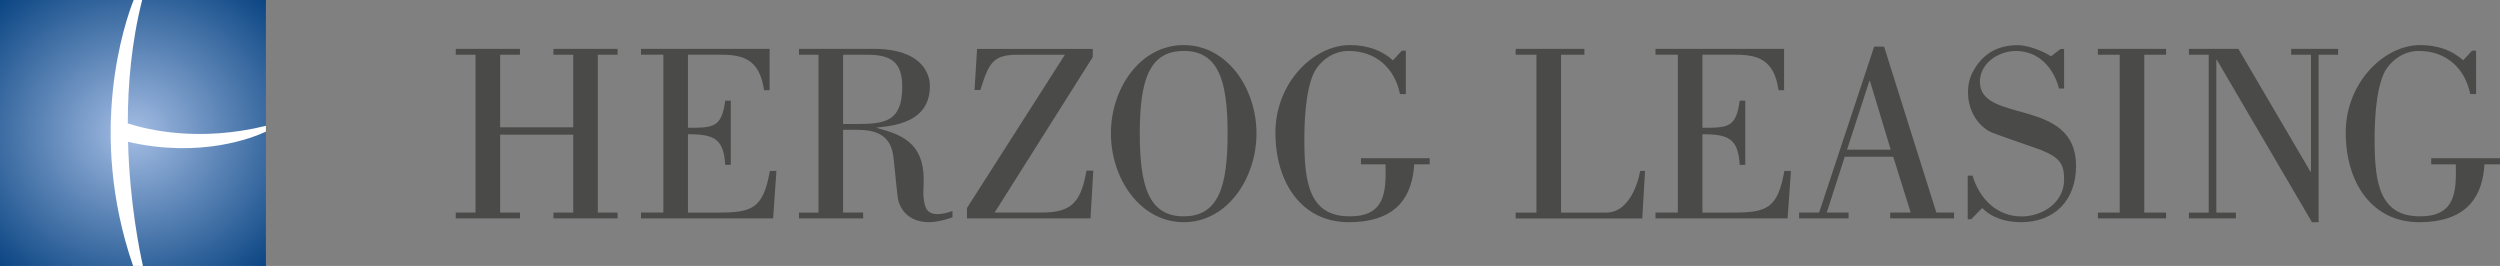 <?xml version="1.0" encoding="UTF-8"?>
<svg xmlns="http://www.w3.org/2000/svg" xmlns:xlink="http://www.w3.org/1999/xlink" id="Ebene_2" data-name="Ebene 2" viewBox="0 0 512.4 54.51">
  <rect x="0" y="0" width="512.4" height="54.51" fill="#808080" stroke="none"/>
  <defs>
    <style>
      .cls-1, .cls-2, .cls-3, .cls-4 {
        stroke-width: 0px;
      }

      .cls-1, .cls-3 {
        fill: #4a4a49;
      }

      .cls-2 {
        fill: url(#Blauverlauf);
      }

      .cls-3 {
        fill-rule: evenodd;
      }

      .cls-4 {
        fill: #fff;
      }
    </style>
    <radialGradient id="Blauverlauf" cx="27.25" cy="27.25" fx="27.25" fy="27.25" r="42.69" gradientTransform="translate(0 1.9) scale(1 .93)" gradientUnits="userSpaceOnUse">
      <stop offset="0" stop-color="#a4bde4"></stop>
      <stop offset="1" stop-color="#003d7c"></stop>
    </radialGradient>
  </defs>
  <g id="Ebene_1-2" data-name="Ebene 1">
    <g>
      <polygon class="cls-1" points="102.51 26.09 102.51 11.22 106.57 11.22 106.57 10.02 93.41 10.02 93.41 11.22 97.46 11.22 97.46 43.57 93.41 43.57 93.41 44.76 106.57 44.76 106.57 43.57 102.51 43.57 102.51 27.6 117.49 27.6 117.49 43.57 113.43 43.57 113.43 44.76 126.58 44.76 126.58 43.57 122.53 43.57 122.53 11.22 126.58 11.22 126.58 10.02 113.43 10.02 113.43 11.22 117.49 11.22 117.49 26.09 102.51 26.09 102.51 26.09 102.51 26.09"></polygon>
      <path class="cls-1" d="M158.46,44.76l.68-9.72h-1.35c-1.35,7.7-3.64,8.53-10.5,8.53h-6.29v-16.07c5.15.05,7.33.73,7.64,6.29h1.14v-13.16h-1.14c-.73,5.51-2.39,5.56-7.64,5.56v-14.98h6.76c4.73,0,7.96,1.09,8.84,7.28h1.14v-8.48h-26.36v1.2h4.58v32.35h-4.58v1.2h27.09Z"></path>
      <path class="cls-3" d="M176.91,44.76v-1.2h-4.11v-16.95h3.12c6.55,0,7.02,3.9,7.28,6.29.36,3.12.68,7.33.94,8.27.68,2.44,2.76,4.42,6.45,4.37,1.35-.05,2.86-.37,4.63-.99v-1.3c-1.72.62-3.64.94-4.63.26-1.14-.52-1.46-2.86-1.3-5.36.47-8.22-3.59-10.4-9.57-11.91v-.1c4.89-.42,10.87-1.72,10.87-8.53,0-2.34-1.51-7.59-11.49-7.59h-15.34v1.2h4v32.35h-4v1.2h13.16ZM172.8,11.22h4.94c4.99,0,7.18,1.56,7.18,6.6,0,7.12-3.59,7.59-9.31,7.59h-2.81v-14.2h0Z"></path>
      <path class="cls-1" d="M223.97,11.69v-1.66h-23.71l-.52,8.42h1.2c1.77-5.67,2.6-7.23,7.7-7.23h9.62l-20.07,31.41v2.13h25.32l.57-9.78h-1.4c-1.14,6.66-3.22,8.58-9.2,8.58h-9.62l20.12-31.88h0Z"></path>
      <path class="cls-3" d="M242.61,45.54c8.94,0,14.92-9,14.92-18.2s-5.98-18.1-14.92-18.1-14.92,8.89-14.92,18.1,5.98,18.2,14.92,18.2h0ZM242.61,44.34c-7.18,0-9-6.24-9-16.95s1.82-16.95,9-16.95,9,6.19,9,16.95-1.82,16.95-9,16.95h0Z"></path>
      <path class="cls-1" d="M285.49,12.36c-2.24-2.03-5.2-3.12-8.84-3.12-7.33,0-15.24,7.64-15.24,17.94s5.41,18.36,15.03,18.36c10.56,0,13.05-6.09,13.42-11.86h3.17v-1.25h-14.09v1.25h5.04c.16,5.88-.21,10.66-7.33,10.66-8.22,0-9.31-6.71-9.31-15.65,0-2.86.1-10.29,2.13-14.09,1.04-1.92,3.59-4.16,6.91-4.16,5.77,0,9.52,3.69,10.56,8.84h1.2v-8.89h-.83l-1.82,1.98h0Z"></path>
      <path class="cls-1" d="M336.6,44.76l.57-9.72h-.99c-.62,3.33-2.65,8.53-6.92,8.53h-9.31V11.22h4.79v-1.2h-14.09v1.2h4.26v32.35h-4.26v1.2h25.95Z"></path>
      <path class="cls-1" d="M366.39,44.76l.68-9.72h-1.35c-1.35,7.7-3.64,8.53-10.5,8.53h-6.29v-16.07c5.15.05,7.33.73,7.64,6.29h1.14v-13.16h-1.14c-.73,5.51-2.39,5.56-7.64,5.56v-14.98h6.76c4.73,0,7.95,1.09,8.84,7.28h1.14v-8.48h-26.36v1.2h4.58v32.35h-4.58v1.2h27.09Z"></path>
      <path class="cls-3" d="M378.57,30.67l4.58-14.09h.11l4.26,14.09h-8.94ZM378.88,44.76v-1.2h-4.47l3.69-11.44h9.93l3.59,11.44h-4.21v1.2h13.1v-1.2h-3.64l-10.71-34.01h-2.03l-11.28,34.01h-4.11v1.2h10.14Z"></path>
      <path class="cls-1" d="M406.26,42.63c2.13,2.13,5.04,2.91,7.96,2.91,6.81,0,11.29-4.42,11.29-11.54,0-14.14-19.71-8.58-19.71-17.21,0-3.9,3.85-6.34,7.38-6.34,4.63,0,7.7,3.38,8.84,7.7h1.04v-8.11h-.73l-1.97,1.51c-1.04-.78-4.42-2.29-6.81-2.29-3.95,0-6.5,1.66-8.06,3.69-1.51,1.98-2.13,3.8-2.13,5.93,0,2.91,1.2,6.08,4.21,7.96.78.52,8.84,3.17,10.76,3.9,4,1.61,4.73,3.01,4.73,6.08,0,4.58-4.26,7.54-8.74,7.54-5.04,0-8.63-3.64-10.03-8.37h-.99v8.94h.73l2.24-2.29h0Z"></path>
      <polygon class="cls-1" points="443.96 43.57 439.49 43.57 439.49 11.22 443.96 11.22 443.96 10.02 429.98 10.02 429.98 11.22 434.45 11.22 434.45 43.57 429.98 43.57 429.98 44.76 443.96 44.76 443.96 43.57 443.96 43.57 443.96 43.57"></polygon>
      <polygon class="cls-1" points="452.7 43.57 448.64 43.57 448.64 44.76 458.27 44.76 458.27 43.57 454.26 43.57 454.26 12.26 454.36 12.26 473.86 45.54 475.22 45.54 475.22 11.22 479.22 11.22 479.22 10.02 469.6 10.02 469.6 11.22 473.66 11.22 473.66 35.19 473.55 35.19 458.78 10.02 448.64 10.02 448.64 11.22 452.7 11.22 452.7 43.57 452.7 43.57 452.7 43.57"></polygon>
      <path class="cls-1" d="M504.86,12.36c-2.24-2.03-5.2-3.12-8.84-3.12-7.33,0-15.24,7.64-15.24,17.94s5.41,18.36,15.03,18.36c10.56,0,13.05-6.09,13.41-11.86h3.17v-1.25h-14.09v1.25h5.04c.16,5.88-.21,10.66-7.33,10.66-8.22,0-9.31-6.71-9.31-15.65,0-2.86.1-10.29,2.13-14.09,1.04-1.92,3.59-4.16,6.91-4.16,5.77,0,9.52,3.69,10.56,8.84h1.2v-8.89h-.83l-1.82,1.98h0Z"></path>
      <polygon class="cls-2" points="0 0 54.5 0 54.5 54.5 0 54.5 0 0 0 0"></polygon>
      <path class="cls-4" d="M29.14,0c-2.19,8.6-2.94,17.36-2.95,25.29,4.15,1.35,14.64,3.85,28.31.5v1.19c-2.61,1.22-13.31,5.52-28.26,2.09.35,12.62,2.41,22.58,3.06,25.44h-2.02c-9.46-27.44-1.68-49.97.11-54.51h1.74Z"></path>
    </g>
  </g>
</svg>
